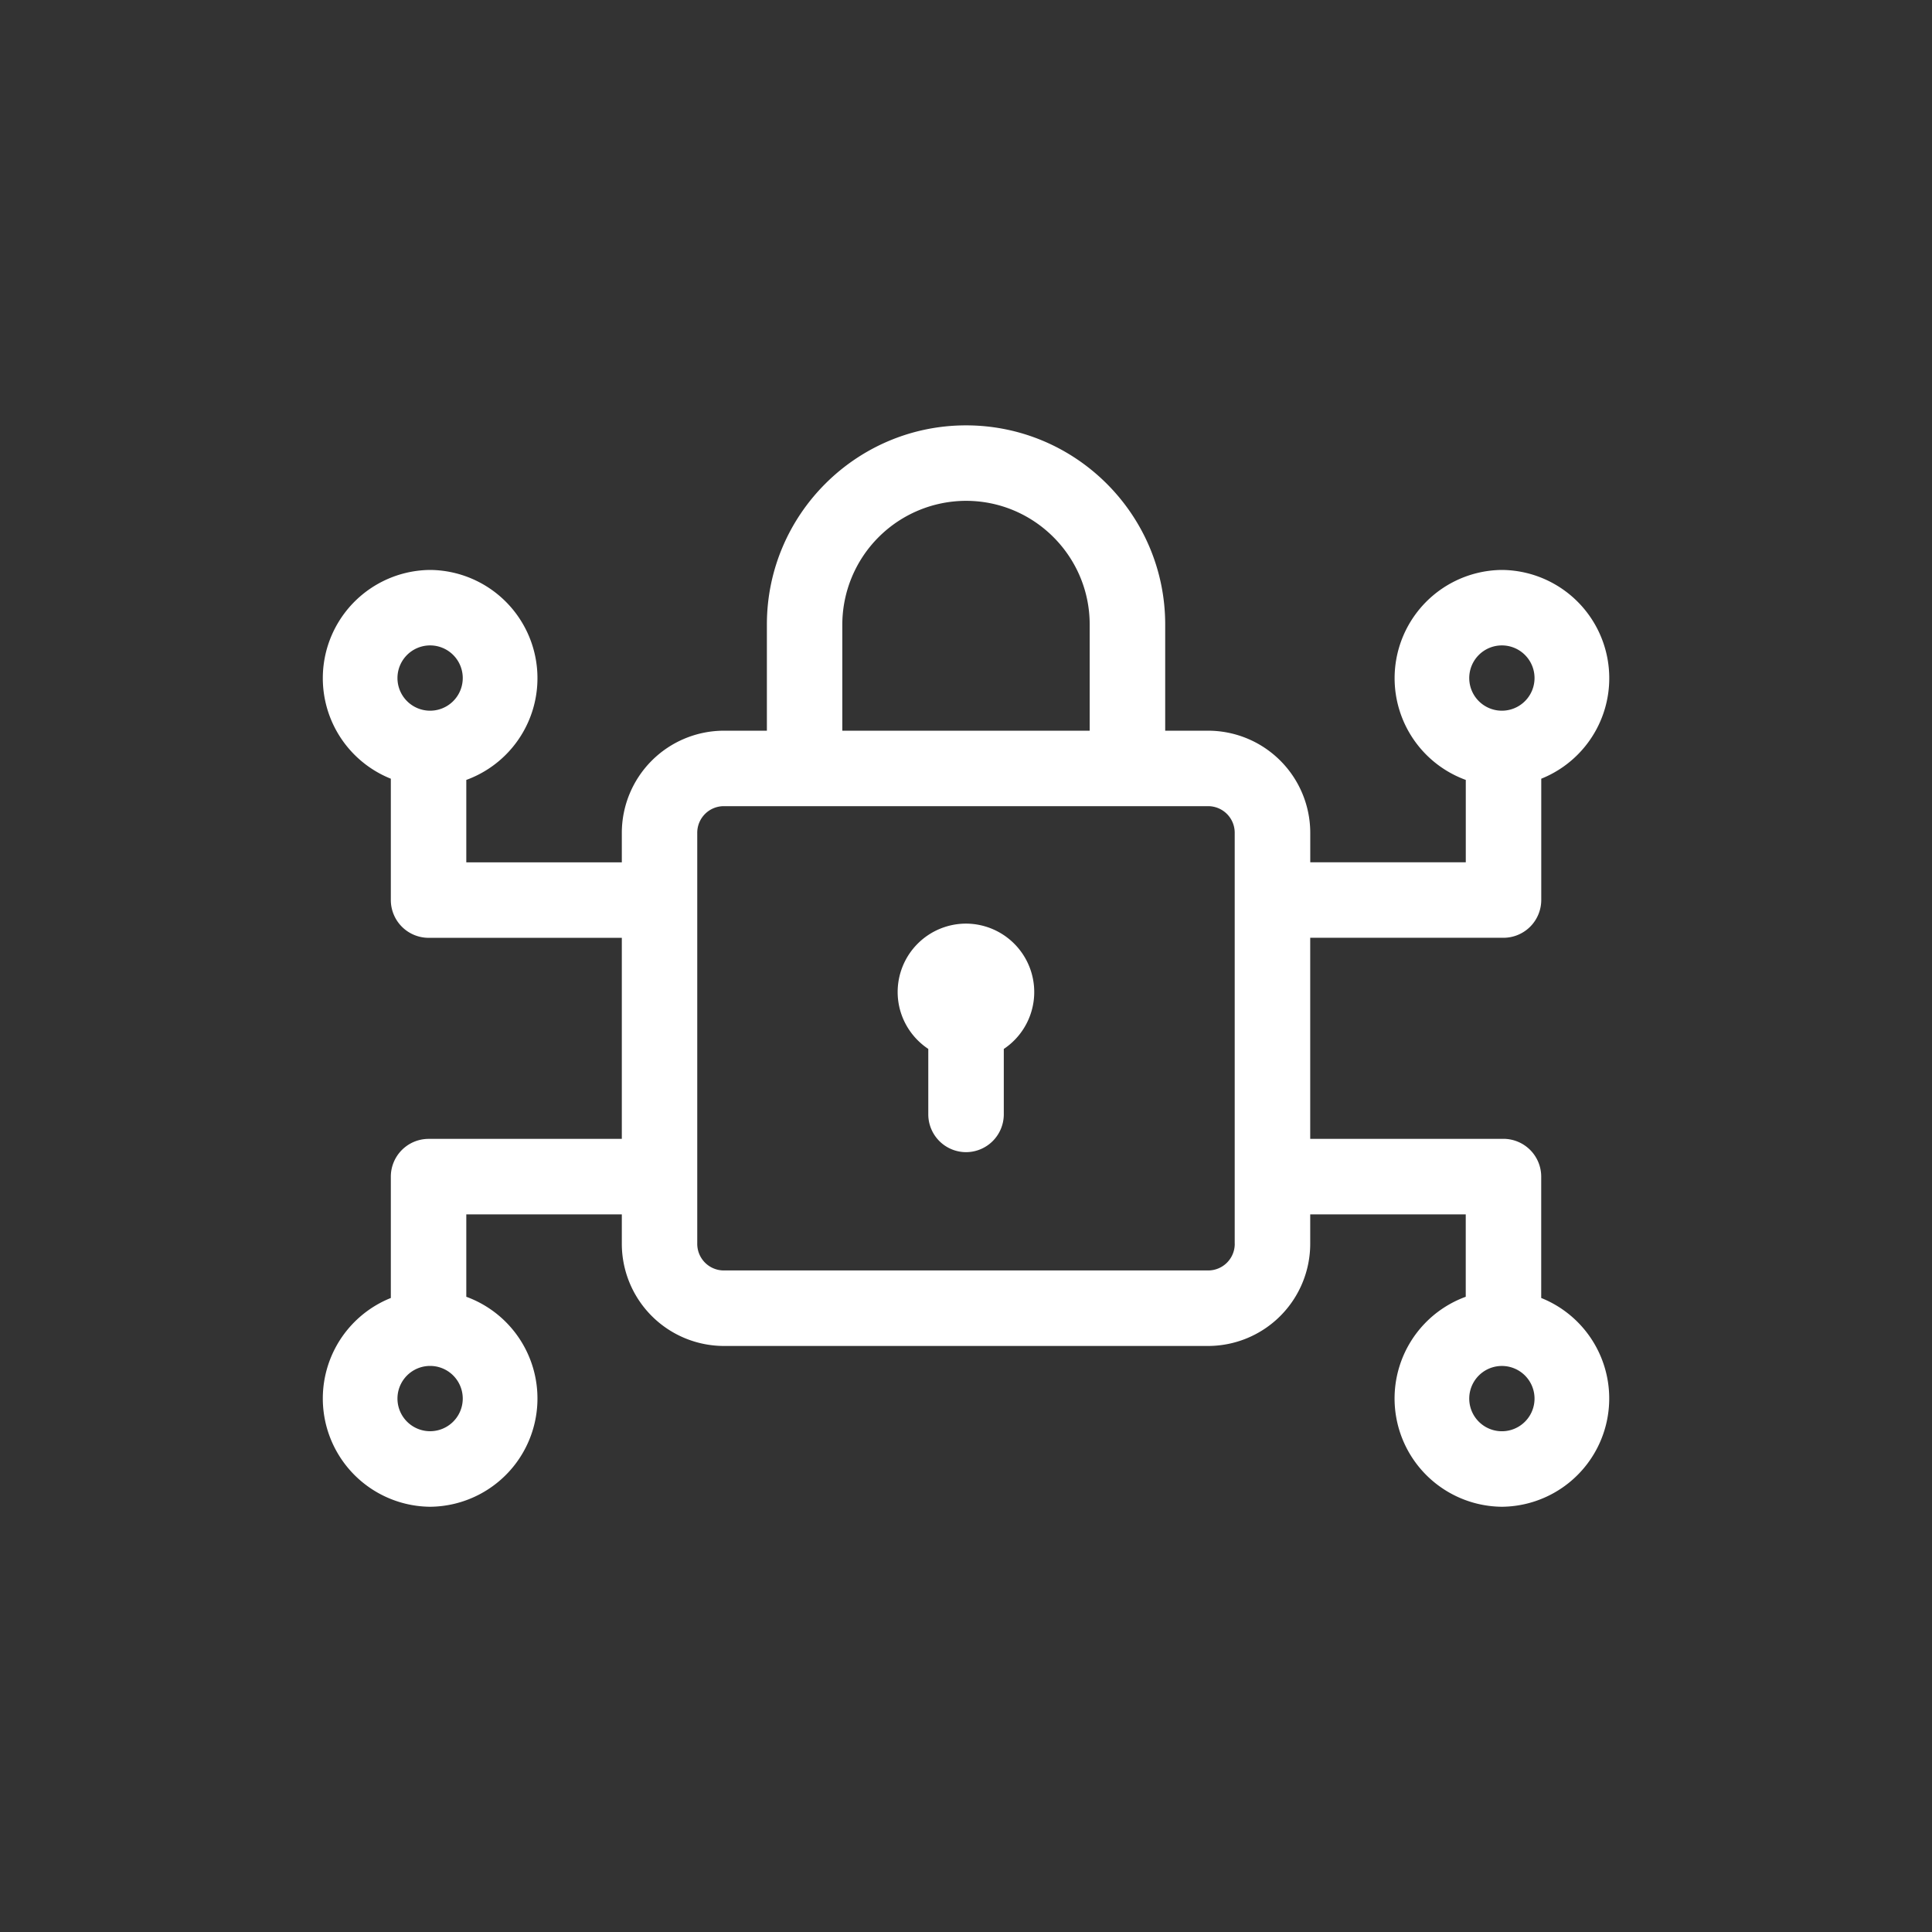 <svg xmlns="http://www.w3.org/2000/svg" width="48" height="48" fill="#fff" xmlns:v="https://vecta.io/nano"><rect width="100%" height="100%" fill="#333333" stroke="none"/><path d="M38.291 32.246v-3.015a.94.94 0 0 0-.937-.937h-4.802v-4.995h4.802a.94.94 0 0 0 .938-.937v-3.015a2.69 2.69 0 0 0-.977-5.187 2.69 2.69 0 0 0-.898 5.217v2.047h-3.864v-.734a2.54 2.54 0 0 0-2.536-2.536h-1.068v-2.638c0-2.728-2.22-4.948-4.948-4.948s-4.948 2.22-4.948 4.948v2.638h-1.068a2.54 2.54 0 0 0-2.536 2.536v.734h-3.864v-2.047a2.69 2.69 0 0 0-.898-5.217 2.69 2.69 0 0 0-.977 5.187v3.015a.94.94 0 0 0 .937.938h4.802v4.995h-4.802a.94.94 0 0 0-.937.938v3.015a2.69 2.69 0 0 0 .977 5.187 2.69 2.69 0 0 0 .898-5.217v-2.047h3.864v.733a2.54 2.54 0 0 0 2.536 2.536h12.031a2.54 2.54 0 0 0 2.536-2.536v-.733h3.864v2.047a2.69 2.69 0 0 0 .898 5.217 2.69 2.69 0 0 0 .977-5.187zm-.977-16.211a.811.811 0 0 1 0 1.622.811.811 0 1 1 0-1.622zm-26.628 0a.811.811 0 1 1 0 1.622.811.811 0 0 1 0-1.622zm0 19.523a.811.811 0 1 1 0-1.622.811.811 0 1 1 0 1.622zm10.241-20.042A3.08 3.08 0 0 1 24 12.443c1.694 0 3.073 1.378 3.073 3.073v2.638h-6.146v-2.638zm9.75 15.387a.66.66 0 0 1-.661.661H17.984a.66.66 0 0 1-.661-.661V20.69a.66.66 0 0 1 .661-.661h12.031a.66.66 0 0 1 .661.661v10.212zm6.637 4.656a.811.811 0 1 1 0-1.622.811.811 0 1 1 0 1.622zM24 22.947a1.7 1.7 0 0 0-1.698 1.698c0 .59.303 1.111.761 1.415v1.627a.94.94 0 0 0 .938.938.94.94 0 0 0 .938-.937v-1.627A1.7 1.7 0 0 0 24 22.947z"/></svg>